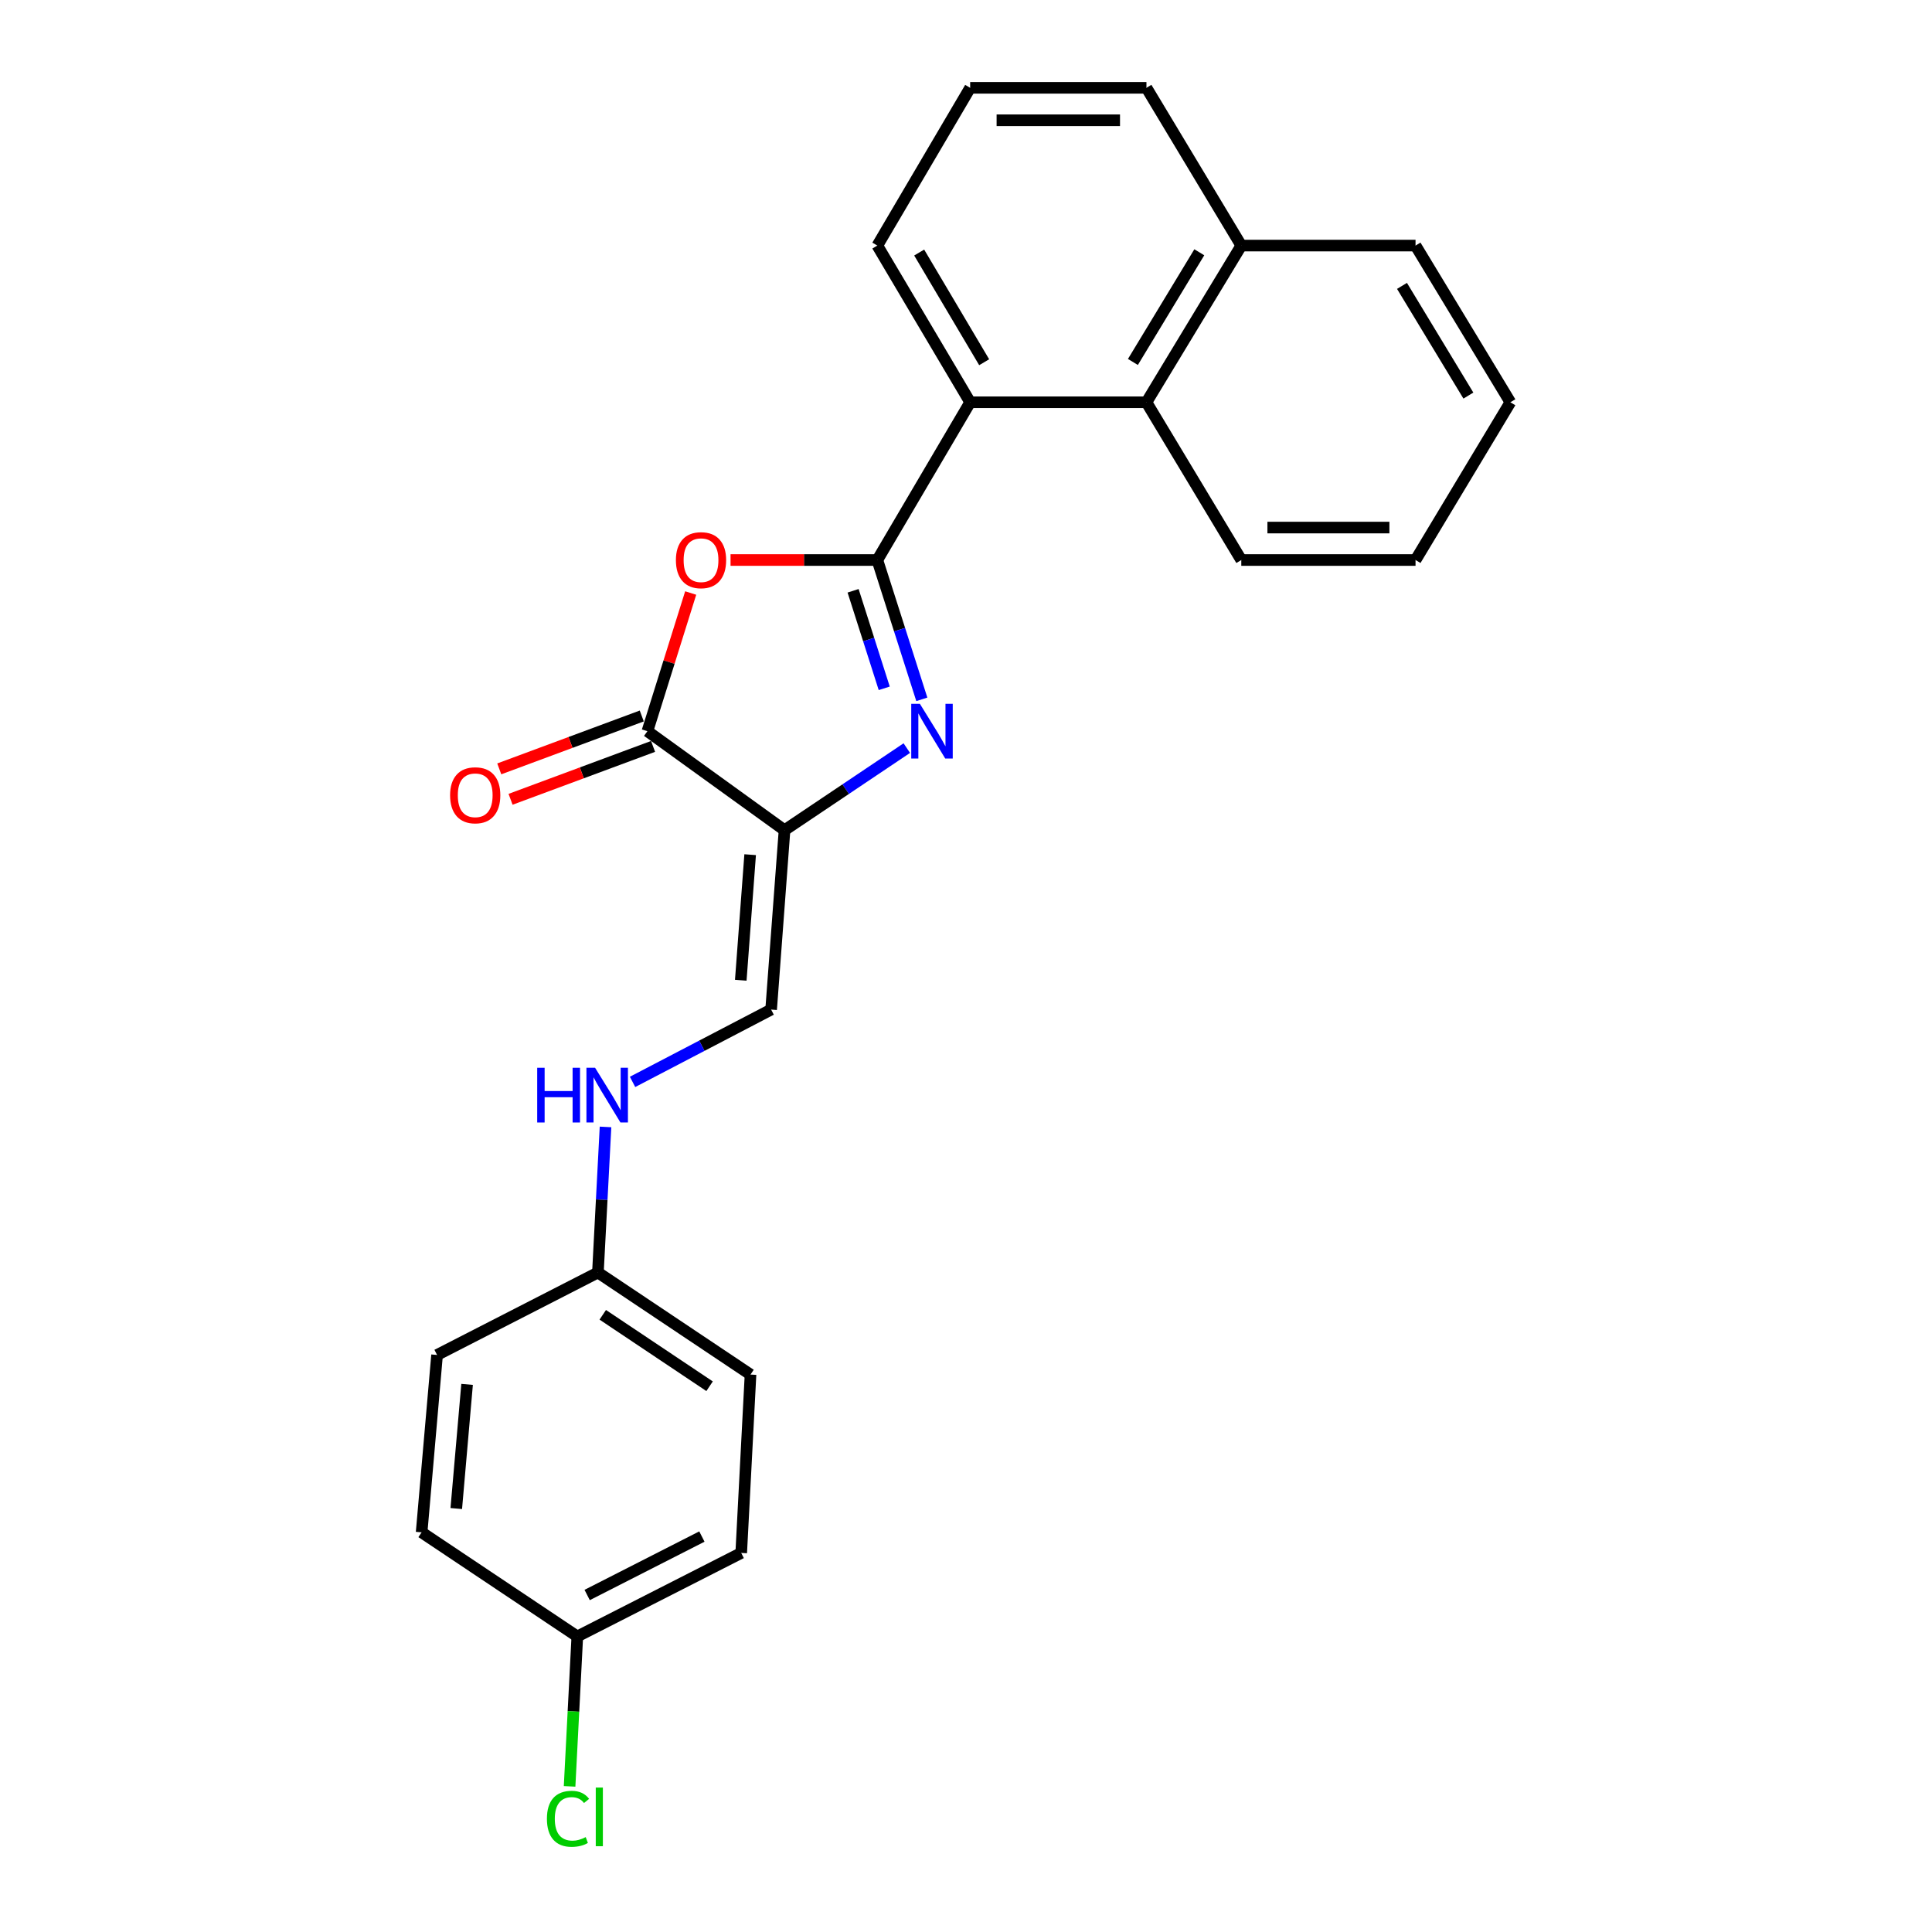 <?xml version='1.0' encoding='iso-8859-1'?>
<svg version='1.1' baseProfile='full'
              xmlns='http://www.w3.org/2000/svg'
                      xmlns:rdkit='http://www.rdkit.org/xml'
                      xmlns:xlink='http://www.w3.org/1999/xlink'
                  xml:space='preserve'
width='1000px' height='1000px' viewBox='0 0 1000 1000'>
<!-- END OF HEADER -->
<rect style='opacity:1.0;fill:#FFFFFF;stroke:none' width='1000' height='1000' x='0' y='0'> </rect>
<path class='bond-0' d='M 454.108,289.865 L 465.621,325.923' style='fill:none;fill-rule:evenodd;stroke:#000000;stroke-width:6px;stroke-linecap:butt;stroke-linejoin:miter;stroke-opacity:1' />
<path class='bond-0' d='M 465.621,325.923 L 477.134,361.98' style='fill:none;fill-rule:evenodd;stroke:#0000FF;stroke-width:6px;stroke-linecap:butt;stroke-linejoin:miter;stroke-opacity:1' />
<path class='bond-0' d='M 441.558,305.792 L 449.617,331.032' style='fill:none;fill-rule:evenodd;stroke:#000000;stroke-width:6px;stroke-linecap:butt;stroke-linejoin:miter;stroke-opacity:1' />
<path class='bond-0' d='M 449.617,331.032 L 457.676,356.273' style='fill:none;fill-rule:evenodd;stroke:#0000FF;stroke-width:6px;stroke-linecap:butt;stroke-linejoin:miter;stroke-opacity:1' />
<path class='bond-2' d='M 454.108,289.865 L 416.119,289.865' style='fill:none;fill-rule:evenodd;stroke:#000000;stroke-width:6px;stroke-linecap:butt;stroke-linejoin:miter;stroke-opacity:1' />
<path class='bond-2' d='M 416.119,289.865 L 378.129,289.865' style='fill:none;fill-rule:evenodd;stroke:#FF0000;stroke-width:6px;stroke-linecap:butt;stroke-linejoin:miter;stroke-opacity:1' />
<path class='bond-4' d='M 454.108,289.865 L 502.156,208.217' style='fill:none;fill-rule:evenodd;stroke:#000000;stroke-width:6px;stroke-linecap:butt;stroke-linejoin:miter;stroke-opacity:1' />
<path class='bond-1' d='M 469.359,387.218 L 437.715,408.462' style='fill:none;fill-rule:evenodd;stroke:#0000FF;stroke-width:6px;stroke-linecap:butt;stroke-linejoin:miter;stroke-opacity:1' />
<path class='bond-1' d='M 437.715,408.462 L 406.07,429.705' style='fill:none;fill-rule:evenodd;stroke:#000000;stroke-width:6px;stroke-linecap:butt;stroke-linejoin:miter;stroke-opacity:1' />
<path class='bond-5' d='M 406.07,429.705 L 399.135,522.552' style='fill:none;fill-rule:evenodd;stroke:#000000;stroke-width:6px;stroke-linecap:butt;stroke-linejoin:miter;stroke-opacity:1' />
<path class='bond-5' d='M 388.277,442.381 L 383.422,507.374' style='fill:none;fill-rule:evenodd;stroke:#000000;stroke-width:6px;stroke-linecap:butt;stroke-linejoin:miter;stroke-opacity:1' />
<path class='bond-24' d='M 406.07,429.705 L 335.1,378.466' style='fill:none;fill-rule:evenodd;stroke:#000000;stroke-width:6px;stroke-linecap:butt;stroke-linejoin:miter;stroke-opacity:1' />
<path class='bond-3' d='M 357.498,306.946 L 346.299,342.706' style='fill:none;fill-rule:evenodd;stroke:#FF0000;stroke-width:6px;stroke-linecap:butt;stroke-linejoin:miter;stroke-opacity:1' />
<path class='bond-3' d='M 346.299,342.706 L 335.1,378.466' style='fill:none;fill-rule:evenodd;stroke:#000000;stroke-width:6px;stroke-linecap:butt;stroke-linejoin:miter;stroke-opacity:1' />
<path class='bond-8' d='M 332.177,370.591 L 295.299,384.28' style='fill:none;fill-rule:evenodd;stroke:#000000;stroke-width:6px;stroke-linecap:butt;stroke-linejoin:miter;stroke-opacity:1' />
<path class='bond-8' d='M 295.299,384.28 L 258.421,397.969' style='fill:none;fill-rule:evenodd;stroke:#FF0000;stroke-width:6px;stroke-linecap:butt;stroke-linejoin:miter;stroke-opacity:1' />
<path class='bond-8' d='M 338.023,386.34 L 301.145,400.03' style='fill:none;fill-rule:evenodd;stroke:#000000;stroke-width:6px;stroke-linecap:butt;stroke-linejoin:miter;stroke-opacity:1' />
<path class='bond-8' d='M 301.145,400.03 L 264.267,413.719' style='fill:none;fill-rule:evenodd;stroke:#FF0000;stroke-width:6px;stroke-linecap:butt;stroke-linejoin:miter;stroke-opacity:1' />
<path class='bond-6' d='M 502.156,208.217 L 593.398,208.217' style='fill:none;fill-rule:evenodd;stroke:#000000;stroke-width:6px;stroke-linecap:butt;stroke-linejoin:miter;stroke-opacity:1' />
<path class='bond-17' d='M 502.156,208.217 L 454.108,127.111' style='fill:none;fill-rule:evenodd;stroke:#000000;stroke-width:6px;stroke-linecap:butt;stroke-linejoin:miter;stroke-opacity:1' />
<path class='bond-17' d='M 509.403,187.489 L 475.769,130.715' style='fill:none;fill-rule:evenodd;stroke:#000000;stroke-width:6px;stroke-linecap:butt;stroke-linejoin:miter;stroke-opacity:1' />
<path class='bond-7' d='M 399.135,522.552 L 363.273,541.269' style='fill:none;fill-rule:evenodd;stroke:#000000;stroke-width:6px;stroke-linecap:butt;stroke-linejoin:miter;stroke-opacity:1' />
<path class='bond-7' d='M 363.273,541.269 L 327.41,559.985' style='fill:none;fill-rule:evenodd;stroke:#0000FF;stroke-width:6px;stroke-linecap:butt;stroke-linejoin:miter;stroke-opacity:1' />
<path class='bond-9' d='M 593.398,208.217 L 642.491,127.111' style='fill:none;fill-rule:evenodd;stroke:#000000;stroke-width:6px;stroke-linecap:butt;stroke-linejoin:miter;stroke-opacity:1' />
<path class='bond-9' d='M 586.39,187.352 L 620.755,130.578' style='fill:none;fill-rule:evenodd;stroke:#000000;stroke-width:6px;stroke-linecap:butt;stroke-linejoin:miter;stroke-opacity:1' />
<path class='bond-18' d='M 593.398,208.217 L 642.491,289.865' style='fill:none;fill-rule:evenodd;stroke:#000000;stroke-width:6px;stroke-linecap:butt;stroke-linejoin:miter;stroke-opacity:1' />
<path class='bond-10' d='M 313.417,583.297 L 311.449,620.974' style='fill:none;fill-rule:evenodd;stroke:#0000FF;stroke-width:6px;stroke-linecap:butt;stroke-linejoin:miter;stroke-opacity:1' />
<path class='bond-10' d='M 311.449,620.974 L 309.48,658.65' style='fill:none;fill-rule:evenodd;stroke:#000000;stroke-width:6px;stroke-linecap:butt;stroke-linejoin:miter;stroke-opacity:1' />
<path class='bond-21' d='M 642.491,127.111 L 732.678,127.111' style='fill:none;fill-rule:evenodd;stroke:#000000;stroke-width:6px;stroke-linecap:butt;stroke-linejoin:miter;stroke-opacity:1' />
<path class='bond-25' d='M 642.491,127.111 L 593.398,45.455' style='fill:none;fill-rule:evenodd;stroke:#000000;stroke-width:6px;stroke-linecap:butt;stroke-linejoin:miter;stroke-opacity:1' />
<path class='bond-13' d='M 309.48,658.65 L 226.227,701.322' style='fill:none;fill-rule:evenodd;stroke:#000000;stroke-width:6px;stroke-linecap:butt;stroke-linejoin:miter;stroke-opacity:1' />
<path class='bond-14' d='M 309.48,658.65 L 388.467,711.476' style='fill:none;fill-rule:evenodd;stroke:#000000;stroke-width:6px;stroke-linecap:butt;stroke-linejoin:miter;stroke-opacity:1' />
<path class='bond-14' d='M 311.989,680.539 L 367.28,717.517' style='fill:none;fill-rule:evenodd;stroke:#000000;stroke-width:6px;stroke-linecap:butt;stroke-linejoin:miter;stroke-opacity:1' />
<path class='bond-11' d='M 298.812,847.024 L 383.651,803.801' style='fill:none;fill-rule:evenodd;stroke:#000000;stroke-width:6px;stroke-linecap:butt;stroke-linejoin:miter;stroke-opacity:1' />
<path class='bond-11' d='M 303.912,825.571 L 363.299,795.315' style='fill:none;fill-rule:evenodd;stroke:#000000;stroke-width:6px;stroke-linecap:butt;stroke-linejoin:miter;stroke-opacity:1' />
<path class='bond-12' d='M 298.812,847.024 L 296.815,885.824' style='fill:none;fill-rule:evenodd;stroke:#000000;stroke-width:6px;stroke-linecap:butt;stroke-linejoin:miter;stroke-opacity:1' />
<path class='bond-12' d='M 296.815,885.824 L 294.818,924.624' style='fill:none;fill-rule:evenodd;stroke:#00CC00;stroke-width:6px;stroke-linecap:butt;stroke-linejoin:miter;stroke-opacity:1' />
<path class='bond-27' d='M 298.812,847.024 L 218.229,793.133' style='fill:none;fill-rule:evenodd;stroke:#000000;stroke-width:6px;stroke-linecap:butt;stroke-linejoin:miter;stroke-opacity:1' />
<path class='bond-15' d='M 226.227,701.322 L 218.229,793.133' style='fill:none;fill-rule:evenodd;stroke:#000000;stroke-width:6px;stroke-linecap:butt;stroke-linejoin:miter;stroke-opacity:1' />
<path class='bond-15' d='M 241.764,716.552 L 236.165,780.82' style='fill:none;fill-rule:evenodd;stroke:#000000;stroke-width:6px;stroke-linecap:butt;stroke-linejoin:miter;stroke-opacity:1' />
<path class='bond-16' d='M 388.467,711.476 L 383.651,803.801' style='fill:none;fill-rule:evenodd;stroke:#000000;stroke-width:6px;stroke-linecap:butt;stroke-linejoin:miter;stroke-opacity:1' />
<path class='bond-19' d='M 454.108,127.111 L 502.156,45.455' style='fill:none;fill-rule:evenodd;stroke:#000000;stroke-width:6px;stroke-linecap:butt;stroke-linejoin:miter;stroke-opacity:1' />
<path class='bond-22' d='M 642.491,289.865 L 732.678,289.865' style='fill:none;fill-rule:evenodd;stroke:#000000;stroke-width:6px;stroke-linecap:butt;stroke-linejoin:miter;stroke-opacity:1' />
<path class='bond-22' d='M 656.019,273.065 L 719.15,273.065' style='fill:none;fill-rule:evenodd;stroke:#000000;stroke-width:6px;stroke-linecap:butt;stroke-linejoin:miter;stroke-opacity:1' />
<path class='bond-20' d='M 502.156,45.455 L 593.398,45.455' style='fill:none;fill-rule:evenodd;stroke:#000000;stroke-width:6px;stroke-linecap:butt;stroke-linejoin:miter;stroke-opacity:1' />
<path class='bond-20' d='M 515.842,62.254 L 579.712,62.254' style='fill:none;fill-rule:evenodd;stroke:#000000;stroke-width:6px;stroke-linecap:butt;stroke-linejoin:miter;stroke-opacity:1' />
<path class='bond-26' d='M 732.678,127.111 L 781.771,208.217' style='fill:none;fill-rule:evenodd;stroke:#000000;stroke-width:6px;stroke-linecap:butt;stroke-linejoin:miter;stroke-opacity:1' />
<path class='bond-26' d='M 725.67,147.977 L 760.035,204.751' style='fill:none;fill-rule:evenodd;stroke:#000000;stroke-width:6px;stroke-linecap:butt;stroke-linejoin:miter;stroke-opacity:1' />
<path class='bond-23' d='M 732.678,289.865 L 781.771,208.217' style='fill:none;fill-rule:evenodd;stroke:#000000;stroke-width:6px;stroke-linecap:butt;stroke-linejoin:miter;stroke-opacity:1' />
<path  class='atom-1' d='M 476.137 364.306
L 485.417 379.306
Q 486.337 380.786, 487.817 383.466
Q 489.297 386.146, 489.377 386.306
L 489.377 364.306
L 493.137 364.306
L 493.137 392.626
L 489.257 392.626
L 479.297 376.226
Q 478.137 374.306, 476.897 372.106
Q 475.697 369.906, 475.337 369.226
L 475.337 392.626
L 471.657 392.626
L 471.657 364.306
L 476.137 364.306
' fill='#0000FF'/>
<path  class='atom-3' d='M 349.848 289.945
Q 349.848 283.145, 353.208 279.345
Q 356.568 275.545, 362.848 275.545
Q 369.128 275.545, 372.488 279.345
Q 375.848 283.145, 375.848 289.945
Q 375.848 296.825, 372.448 300.745
Q 369.048 304.625, 362.848 304.625
Q 356.608 304.625, 353.208 300.745
Q 349.848 296.865, 349.848 289.945
M 362.848 301.425
Q 367.168 301.425, 369.488 298.545
Q 371.848 295.625, 371.848 289.945
Q 371.848 284.385, 369.488 281.585
Q 367.168 278.745, 362.848 278.745
Q 358.528 278.745, 356.168 281.545
Q 353.848 284.345, 353.848 289.945
Q 353.848 295.665, 356.168 298.545
Q 358.528 301.425, 362.848 301.425
' fill='#FF0000'/>
<path  class='atom-8' d='M 278.057 552.679
L 281.897 552.679
L 281.897 564.719
L 296.377 564.719
L 296.377 552.679
L 300.217 552.679
L 300.217 580.999
L 296.377 580.999
L 296.377 567.919
L 281.897 567.919
L 281.897 580.999
L 278.057 580.999
L 278.057 552.679
' fill='#0000FF'/>
<path  class='atom-8' d='M 308.017 552.679
L 317.297 567.679
Q 318.217 569.159, 319.697 571.839
Q 321.177 574.519, 321.257 574.679
L 321.257 552.679
L 325.017 552.679
L 325.017 580.999
L 321.137 580.999
L 311.177 564.599
Q 310.017 562.679, 308.777 560.479
Q 307.577 558.279, 307.217 557.599
L 307.217 580.999
L 303.537 580.999
L 303.537 552.679
L 308.017 552.679
' fill='#0000FF'/>
<path  class='atom-9' d='M 232.967 411.632
Q 232.967 404.832, 236.327 401.032
Q 239.687 397.232, 245.967 397.232
Q 252.247 397.232, 255.607 401.032
Q 258.967 404.832, 258.967 411.632
Q 258.967 418.512, 255.567 422.432
Q 252.167 426.312, 245.967 426.312
Q 239.727 426.312, 236.327 422.432
Q 232.967 418.552, 232.967 411.632
M 245.967 423.112
Q 250.287 423.112, 252.607 420.232
Q 254.967 417.312, 254.967 411.632
Q 254.967 406.072, 252.607 403.272
Q 250.287 400.432, 245.967 400.432
Q 241.647 400.432, 239.287 403.232
Q 236.967 406.032, 236.967 411.632
Q 236.967 417.352, 239.287 420.232
Q 241.647 423.112, 245.967 423.112
' fill='#FF0000'/>
<path  class='atom-13' d='M 283.085 941.402
Q 283.085 934.362, 286.365 930.682
Q 289.685 926.962, 295.965 926.962
Q 301.805 926.962, 304.925 931.082
L 302.285 933.242
Q 300.005 930.242, 295.965 930.242
Q 291.685 930.242, 289.405 933.122
Q 287.165 935.962, 287.165 941.402
Q 287.165 947.002, 289.485 949.882
Q 291.845 952.762, 296.405 952.762
Q 299.525 952.762, 303.165 950.882
L 304.285 953.882
Q 302.805 954.842, 300.565 955.402
Q 298.325 955.962, 295.845 955.962
Q 289.685 955.962, 286.365 952.202
Q 283.085 948.442, 283.085 941.402
' fill='#00CC00'/>
<path  class='atom-13' d='M 308.365 925.242
L 312.045 925.242
L 312.045 955.602
L 308.365 955.602
L 308.365 925.242
' fill='#00CC00'/>
</svg>
